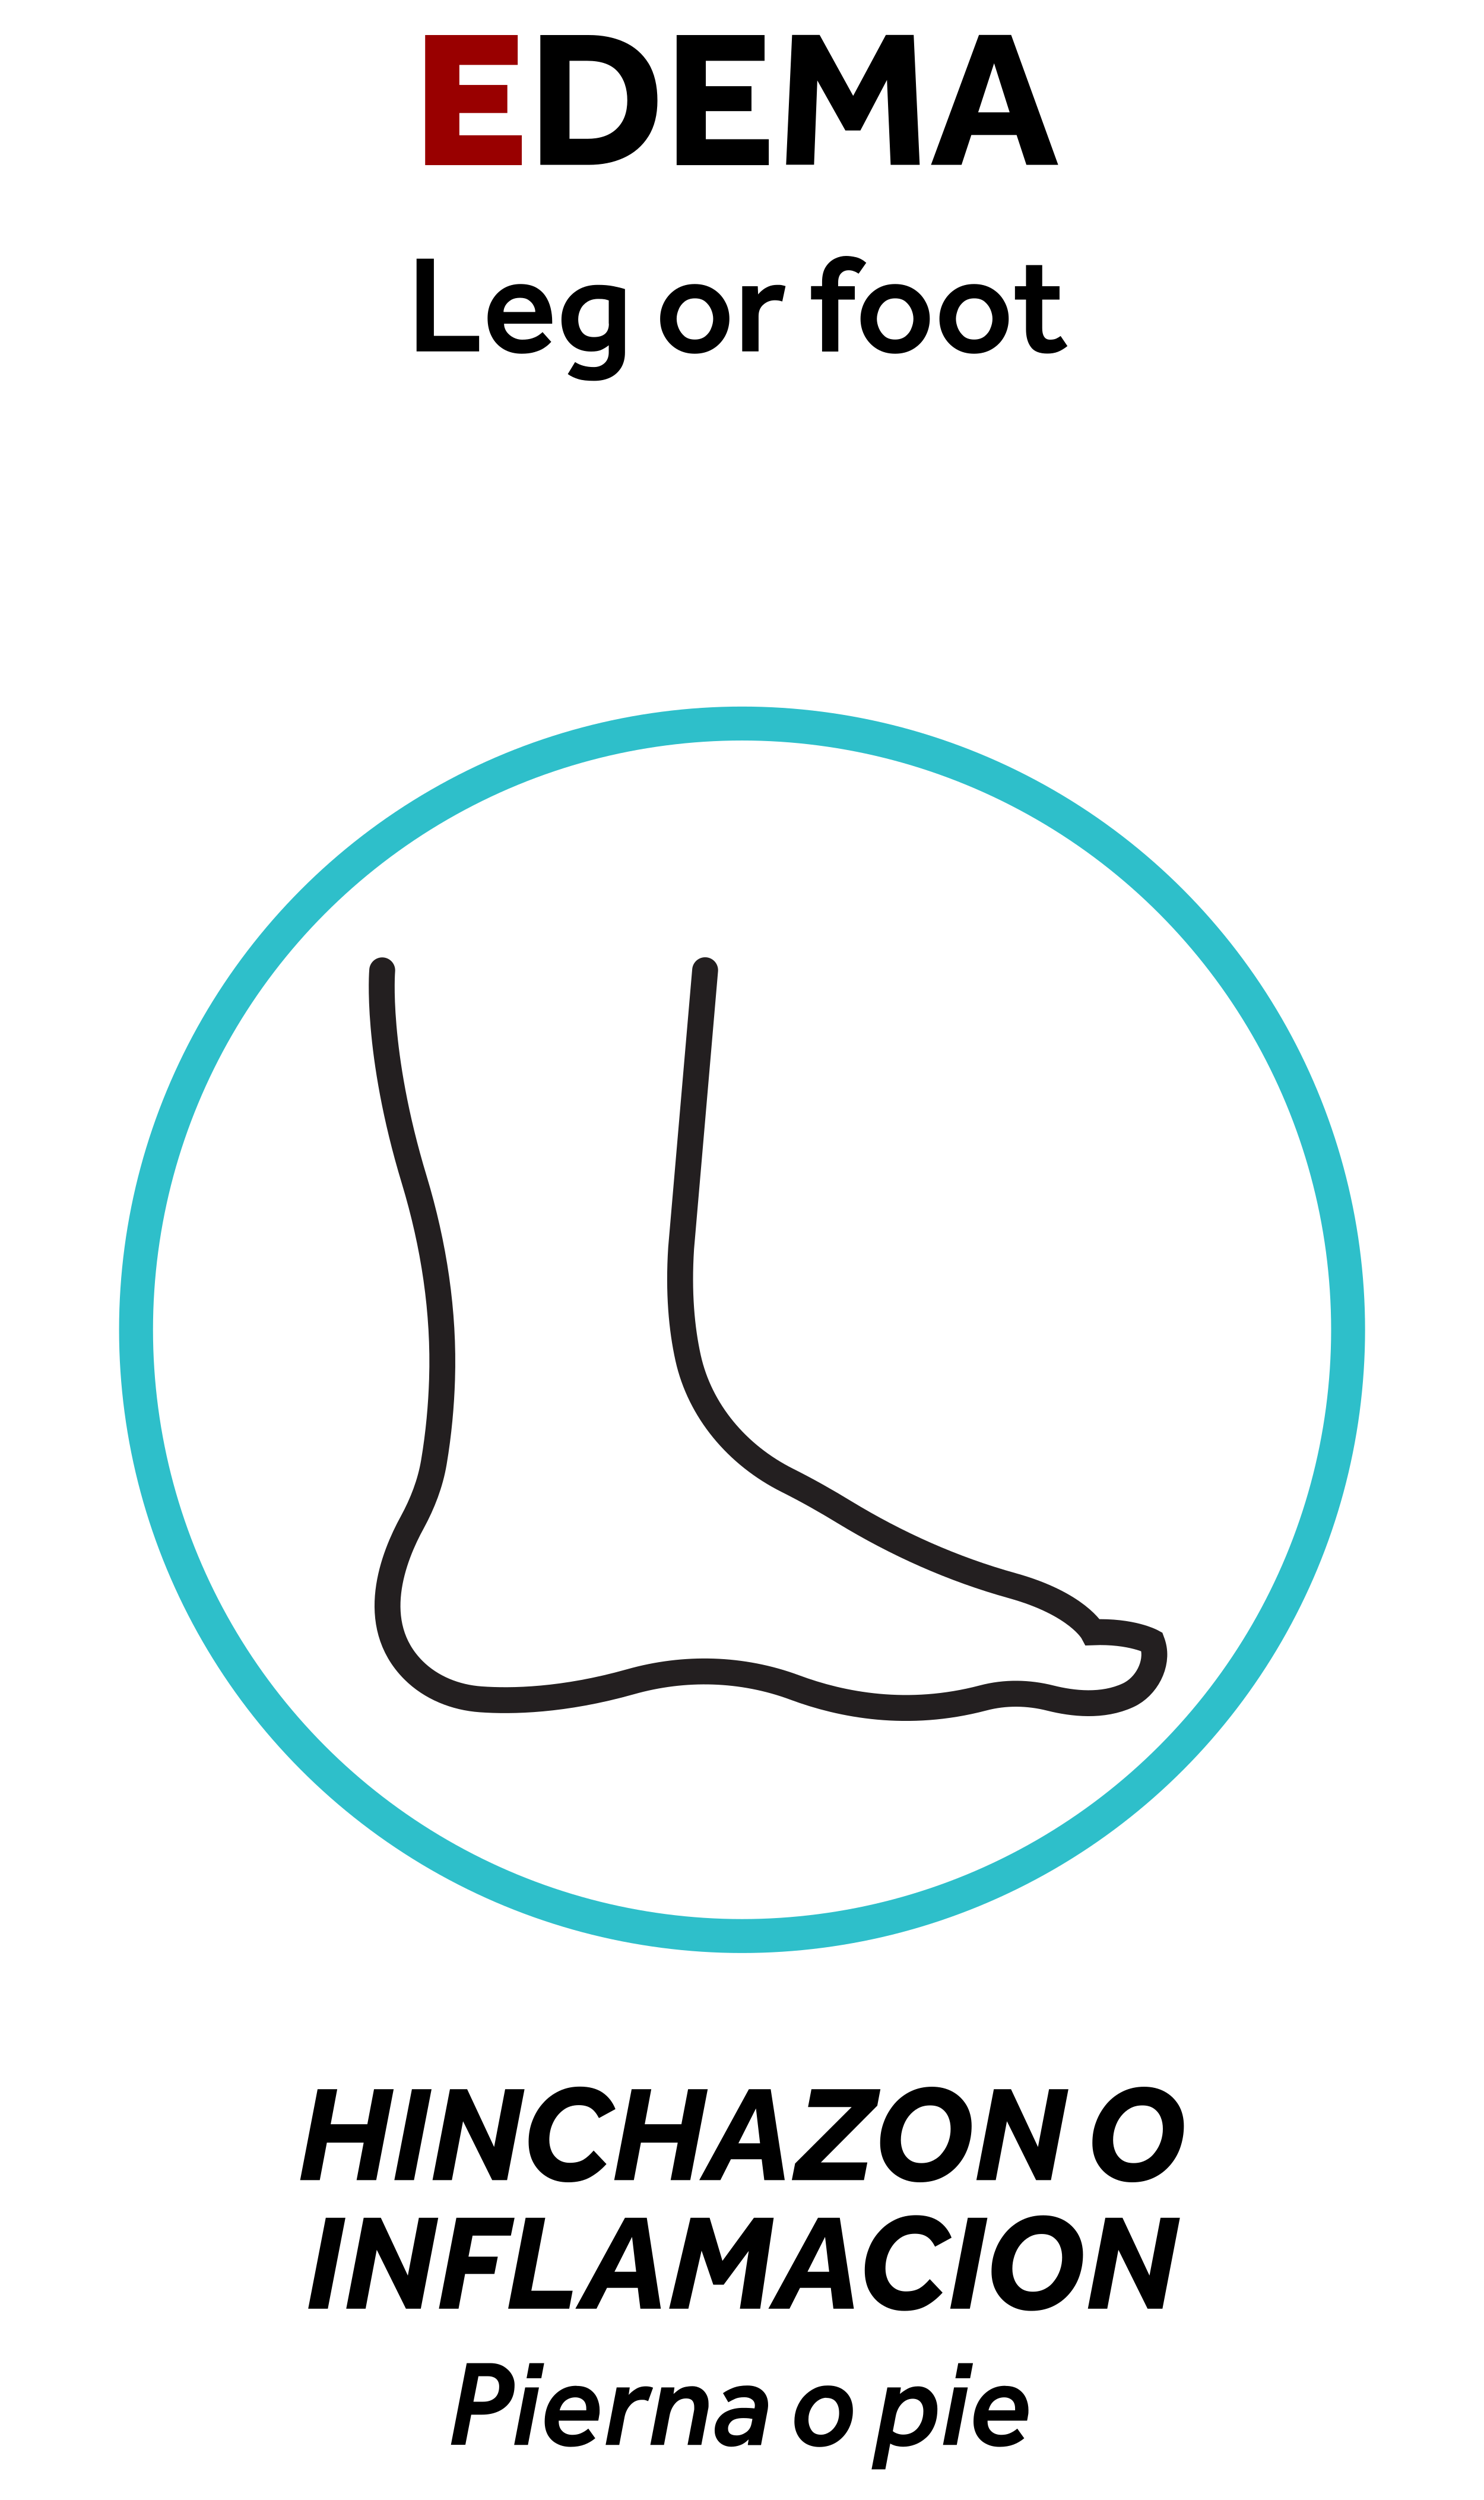 <?xml version="1.0" encoding="UTF-8"?><svg id="Layer_1" xmlns="http://www.w3.org/2000/svg" viewBox="0 0 108.87 183.33"><defs><style>.cls-1{stroke:#231f20;stroke-linecap:round;stroke-width:1.9px;}.cls-1,.cls-2{fill:none;stroke-miterlimit:10;}.cls-3{fill:#900;}.cls-2{stroke:#2ebfca;stroke-width:2.49px;}.cls-4{fill:#fff;}</style></defs><rect class="cls-4" width="108.87" height="183.33"/><path class="cls-1" d="M28.04,71.16s-.52,5.89,2.35,15.36c1.44,4.76,2.2,9.69,2.04,14.64-.06,1.9-.24,3.95-.6,6.08-.26,1.54-.83,3.01-1.58,4.39-1.39,2.52-3.33,7.43.08,10.85,1.29,1.29,3.08,2.01,4.94,2.14,2.24.16,6.06.1,10.99-1.29,3.96-1.12,8.19-1.01,12.04.42,3.46,1.29,8.31,2.22,13.82.77,1.62-.43,3.32-.4,4.94.01,1.64.41,3.83.66,5.7-.21,1.35-.62,2.22-2.29,1.83-3.67-.02-.08-.05-.17-.08-.25,0,0-1.48-.81-4.33-.7,0,0-1.1-2.07-5.9-3.41-4.37-1.21-8.51-3.07-12.34-5.4-1.31-.8-2.74-1.61-4.18-2.33-3.69-1.85-6.42-5.1-7.28-8.98-.47-2.13-.72-4.79-.51-8.06l1.76-20.37"/><circle class="cls-2" cx="54.44" cy="97.52" r="44.46"/><path class="cls-3" d="M31.19,12.09V2.57h6.79v2.19h-4.28v1.47h3.52v2.06h-3.52v1.63h4.58v2.19h-7.08Z"/><path d="M39.64,12.09V2.57h3.56c.97,0,1.84.17,2.59.51s1.35.86,1.79,1.57c.43.71.65,1.62.65,2.73,0,1.05-.22,1.92-.66,2.62-.44.7-1.04,1.22-1.8,1.57-.76.35-1.62.52-2.59.52h-3.55ZM41.78,10.18h1.3c.94,0,1.67-.25,2.18-.76.51-.5.76-1.19.76-2.06s-.24-1.58-.71-2.11c-.47-.53-1.22-.79-2.23-.79h-1.3v5.71Z"/><path d="M49.64,12.09V2.57h6.45v1.89h-4.31v1.86h3.35v1.83h-3.35v2.06h4.62v1.9h-6.76Z"/><path d="M57.67,12.09l.44-9.53h2.02l2.46,4.47,2.4-4.47h2.04l.44,9.53h-2.13l-.27-6.23-1.95,3.71h-1.1l-2.06-3.67-.24,6.18h-2.04Z"/><path d="M68.3,12.09l3.52-9.53h2.36l3.45,9.53h-2.33l-.72-2.19h-3.32l-.72,2.19h-2.23ZM71.75,8.24h2.32l-1.14-3.6-1.17,3.6Z"/><path d="M30.56,25.77v-6.8h1.27v5.66h3.32v1.14h-4.59Z"/><path d="M39.79,24.34l.65.73s-.08.08-.17.17c-.09.09-.22.19-.39.3-.17.11-.39.2-.66.28-.27.08-.58.12-.95.12-.5,0-.94-.11-1.32-.33-.37-.22-.67-.53-.87-.92-.21-.39-.31-.85-.31-1.36,0-.47.1-.89.31-1.27.21-.38.49-.68.85-.9.36-.22.78-.33,1.25-.33.44,0,.8.08,1.1.23.3.16.54.37.72.63s.31.56.39.88c.08.33.12.66.12,1v.17h-3.53c0,.23.07.43.2.61.13.17.3.31.5.41.2.1.41.15.62.15.31,0,.57-.04.77-.11.2-.07.36-.15.48-.24s.21-.16.26-.21ZM36.95,22.88h2.32c0-.16-.04-.32-.13-.48-.08-.16-.21-.29-.37-.4s-.37-.16-.62-.16c-.26,0-.48.05-.66.16-.18.11-.31.24-.41.4-.09.16-.14.32-.14.48Z"/><path d="M41.65,27.44l.54-.89c.36.24.82.37,1.38.37.31,0,.57-.1.78-.29.21-.19.31-.46.31-.79v-.52c-.16.13-.34.24-.53.33-.19.09-.45.13-.76.13-.45,0-.84-.1-1.17-.3-.33-.2-.58-.48-.75-.83-.17-.35-.26-.75-.26-1.2,0-.48.11-.91.33-1.3.22-.39.53-.69.93-.92.4-.23.87-.34,1.42-.34.41,0,.79.03,1.14.1.35.07.63.14.84.21v4.65c0,.44-.1.82-.29,1.13-.2.31-.46.55-.8.71s-.73.24-1.17.24c-.49,0-.88-.04-1.17-.13s-.55-.21-.77-.37ZM44.66,23.74v-1.71c-.09-.03-.19-.06-.29-.08s-.26-.03-.47-.03c-.32,0-.59.07-.81.21-.22.14-.39.32-.5.55-.11.22-.17.47-.17.73,0,.37.09.68.27.93.18.25.47.38.88.38.73,0,1.1-.33,1.1-.98Z"/><path d="M48.43,23.38c0-.46.11-.89.32-1.27.22-.39.51-.7.89-.93.38-.23.82-.35,1.33-.35s.95.12,1.33.35c.38.23.68.54.89.93.22.39.32.81.32,1.27s-.11.89-.32,1.28c-.22.39-.51.7-.89.93-.38.23-.82.35-1.33.35s-.95-.12-1.33-.35c-.38-.23-.68-.55-.89-.93-.22-.39-.32-.81-.32-1.28ZM50.98,24.9c.3,0,.55-.08.75-.23.2-.16.35-.35.44-.59.1-.23.15-.47.15-.7s-.05-.46-.15-.69c-.1-.23-.25-.42-.44-.58-.2-.16-.45-.23-.75-.23s-.55.08-.75.23c-.2.16-.35.35-.44.58-.1.23-.15.46-.15.69s.05.46.15.7c.1.23.25.43.44.59.2.16.45.23.75.23Z"/><path d="M54.45,25.77v-4.78h1.14l.03.6c.07-.09.17-.2.3-.3.12-.11.28-.2.46-.28s.41-.12.66-.12c.11,0,.22,0,.31.02s.18.04.28.07l-.24,1.13c-.16-.06-.34-.09-.54-.09-.33,0-.61.11-.85.32-.24.21-.35.49-.35.85v2.58h-1.19Z"/><path d="M60.31,25.77v-3.81h-.81v-.98h.81v-.3c0-.46.09-.83.27-1.11s.41-.48.68-.61c.27-.13.54-.19.81-.19.22,0,.46.03.72.09.26.06.52.2.76.41l-.56.8c-.11-.07-.22-.14-.35-.18-.12-.05-.25-.07-.38-.07-.24,0-.42.08-.56.23-.14.15-.21.37-.21.66v.28h1.22v.98h-1.21v3.81h-1.19Z"/><path d="M63.13,23.38c0-.46.11-.89.32-1.27s.51-.7.89-.93c.38-.23.82-.35,1.33-.35s.95.12,1.33.35c.38.23.68.54.89.93.22.39.32.81.32,1.27s-.11.89-.32,1.28c-.21.39-.51.7-.89.93-.38.23-.82.35-1.33.35s-.95-.12-1.33-.35c-.38-.23-.68-.55-.89-.93s-.32-.81-.32-1.28ZM65.67,24.9c.3,0,.55-.08.75-.23.2-.16.35-.35.44-.59.1-.23.15-.47.15-.7s-.05-.46-.15-.69-.25-.42-.44-.58c-.2-.16-.45-.23-.75-.23s-.55.08-.75.23c-.2.16-.35.35-.44.58s-.15.46-.15.69.05.46.15.7c.1.23.25.43.44.59.2.16.45.23.75.23Z"/><path d="M68.92,23.38c0-.46.11-.89.32-1.27s.51-.7.89-.93c.38-.23.82-.35,1.33-.35s.95.12,1.33.35c.38.23.68.54.89.93.22.39.32.81.32,1.27s-.11.89-.32,1.28c-.21.39-.51.7-.89.93-.38.23-.82.35-1.33.35s-.95-.12-1.33-.35c-.38-.23-.68-.55-.89-.93s-.32-.81-.32-1.28ZM71.47,24.9c.3,0,.55-.08.75-.23.2-.16.35-.35.44-.59.1-.23.15-.47.15-.7s-.05-.46-.15-.69-.25-.42-.44-.58c-.2-.16-.45-.23-.75-.23s-.55.08-.75.23c-.2.16-.35.35-.44.58s-.15.46-.15.69.05.46.15.7c.1.23.25.43.44.59.2.16.45.23.75.23Z"/><path d="M75.27,24.14v-2.17h-.81v-.98h.81v-1.55h1.19v1.55h1.27v.98h-1.27v2.09c0,.27.04.48.14.63.09.15.24.22.44.22.19,0,.34-.03.45-.08.11-.05.22-.12.32-.19l.5.74c-.24.19-.47.33-.7.42-.23.09-.49.13-.77.13-.58,0-.99-.16-1.22-.49-.24-.33-.35-.76-.35-1.3Z"/><path d="M22.02,159.88l1.28-6.67h1.44l-.48,2.57h2.69l.49-2.57h1.44l-1.28,6.67h-1.44l.52-2.75h-2.7l-.52,2.75h-1.44Z"/><path d="M28.93,159.88l1.29-6.67h1.44l-1.29,6.67h-1.44Z"/><path d="M31.73,159.88l1.28-6.67h1.26l1.98,4.24.81-4.24h1.42l-1.28,6.67h-1.09l-2.14-4.32-.82,4.32h-1.42Z"/><path d="M43.56,157.72l.93.98c-.37.41-.77.73-1.2.97s-.96.37-1.6.37c-.57,0-1.07-.12-1.51-.37s-.78-.59-1.03-1.03-.37-.97-.37-1.57c0-.55.09-1.06.28-1.55.19-.49.44-.92.78-1.29.33-.38.73-.67,1.19-.89.46-.22.97-.32,1.52-.32.68,0,1.23.15,1.66.44.43.3.74.7.94,1.21l-1.21.66c-.17-.33-.37-.58-.59-.72-.22-.15-.52-.23-.89-.23-.44,0-.83.12-1.15.37-.32.24-.57.56-.75.95s-.26.8-.26,1.24c0,.3.06.58.17.83.12.26.29.46.51.61.22.15.5.23.82.23.41,0,.74-.08,1-.23.25-.15.5-.38.75-.67Z"/><path d="M45.06,159.88l1.28-6.67h1.44l-.48,2.57h2.69l.49-2.57h1.44l-1.28,6.67h-1.44l.52-2.75h-2.7l-.52,2.75h-1.44Z"/><path d="M51.3,159.88l3.64-6.67h1.6l1.03,6.67h-1.5l-.19-1.53h-2.26l-.77,1.53h-1.55ZM54.18,157.18h1.58l-.3-2.56-1.29,2.56Z"/><path d="M58.09,159.88l.24-1.22,4.15-4.14h-3.2l.25-1.31h5.06l-.23,1.21-4.14,4.16h3.41l-.25,1.3h-5.29Z"/><path d="M68.37,153.03c.56,0,1.06.12,1.49.35.44.24.78.57,1.04,1,.25.43.38.94.38,1.53,0,.55-.09,1.07-.26,1.57-.17.5-.43.94-.76,1.32-.33.38-.73.69-1.2.91s-.99.33-1.57.33-1.06-.12-1.5-.36c-.44-.24-.79-.58-1.04-1.01s-.38-.94-.38-1.51.09-1.08.28-1.57c.18-.49.45-.93.78-1.32.34-.39.74-.69,1.2-.91.47-.22.98-.33,1.54-.33ZM66.09,156.95c0,.31.06.6.17.85s.28.46.5.61c.22.15.5.22.84.22s.62-.07.89-.21.49-.33.67-.58c.19-.24.33-.51.43-.8.1-.3.15-.6.15-.92s-.05-.6-.16-.86c-.11-.26-.27-.46-.49-.62-.22-.16-.5-.24-.85-.24s-.63.07-.89.21c-.26.14-.49.34-.68.58s-.33.51-.43.82c-.1.3-.15.61-.15.92Z"/><path d="M71.63,159.88l1.28-6.67h1.26l1.98,4.24.81-4.24h1.42l-1.28,6.67h-1.09l-2.14-4.32-.82,4.32h-1.42Z"/><path d="M83.94,153.03c.56,0,1.06.12,1.49.35.44.24.78.57,1.04,1,.25.43.38.94.38,1.53,0,.55-.09,1.07-.26,1.57-.17.5-.43.94-.76,1.32-.33.38-.73.69-1.2.91s-.99.33-1.57.33-1.06-.12-1.5-.36c-.44-.24-.79-.58-1.04-1.01s-.38-.94-.38-1.51.09-1.08.28-1.57c.18-.49.45-.93.78-1.32.34-.39.74-.69,1.2-.91.47-.22.98-.33,1.54-.33ZM81.66,156.95c0,.31.06.6.17.85s.28.46.5.61c.22.15.5.22.84.22s.62-.07.89-.21.49-.33.67-.58c.19-.24.33-.51.43-.8.1-.3.15-.6.15-.92s-.05-.6-.16-.86c-.11-.26-.27-.46-.49-.62-.22-.16-.5-.24-.85-.24s-.63.07-.89.21c-.26.14-.49.34-.68.58s-.33.51-.43.82c-.1.3-.15.61-.15.92Z"/><path d="M22.61,169.31l1.29-6.67h1.44l-1.29,6.67h-1.44Z"/><path d="M25.4,169.31l1.28-6.67h1.26l1.98,4.24.81-4.24h1.42l-1.28,6.67h-1.09l-2.14-4.32-.82,4.32h-1.42Z"/><path d="M32.2,169.31l1.28-6.67h4.27l-.27,1.31h-2.81l-.3,1.54h2.15l-.25,1.27h-2.15l-.48,2.55h-1.44Z"/><path d="M37.28,169.31l1.28-6.67h1.44l-1.02,5.35h3.03l-.25,1.32h-4.47Z"/><path d="M42.21,169.31l3.64-6.67h1.6l1.03,6.67h-1.5l-.19-1.53h-2.26l-.77,1.53h-1.55ZM45.09,166.6h1.58l-.3-2.56-1.29,2.56Z"/><path d="M49.09,169.31l1.57-6.67h1.4l.94,3.16,2.31-3.16h1.45l-.99,6.67h-1.49l.65-4.24-1.84,2.48h-.76l-.86-2.5-.97,4.26h-1.41Z"/><path d="M56.37,169.31l3.64-6.67h1.6l1.03,6.67h-1.5l-.19-1.53h-2.26l-.77,1.53h-1.55ZM59.25,166.6h1.58l-.3-2.56-1.29,2.56Z"/><path d="M68.22,167.15l.93.98c-.37.41-.77.73-1.2.97-.43.24-.96.37-1.6.37-.57,0-1.07-.12-1.51-.37-.44-.24-.78-.59-1.03-1.03-.25-.44-.37-.97-.37-1.57,0-.55.09-1.06.28-1.55.18-.49.44-.92.78-1.29.33-.38.73-.67,1.19-.89.46-.22.97-.32,1.52-.32.68,0,1.23.15,1.66.44.43.3.74.7.94,1.21l-1.21.66c-.17-.33-.37-.58-.59-.72-.22-.15-.52-.23-.89-.23-.44,0-.83.12-1.15.37-.32.24-.57.56-.75.95s-.26.8-.26,1.24c0,.3.06.58.17.83.12.26.29.46.51.61.22.15.5.23.82.23.41,0,.74-.08,1-.23.25-.15.5-.38.75-.67Z"/><path d="M69.71,169.31l1.29-6.67h1.44l-1.29,6.67h-1.44Z"/><path d="M76.54,162.46c.56,0,1.06.12,1.49.35.44.24.78.57,1.04,1,.25.43.38.94.38,1.53,0,.55-.09,1.07-.26,1.57-.17.5-.43.94-.76,1.32-.33.38-.73.69-1.2.91s-.99.33-1.57.33-1.06-.12-1.5-.36c-.44-.24-.79-.58-1.04-1.01s-.38-.94-.38-1.51.09-1.08.28-1.57c.18-.49.45-.93.78-1.32.34-.39.74-.69,1.2-.91.47-.22.98-.33,1.54-.33ZM74.27,166.38c0,.31.06.6.17.85s.28.46.5.61c.22.15.5.22.84.22s.62-.07.89-.21.49-.33.67-.58c.19-.24.33-.51.43-.8.1-.3.15-.6.15-.92s-.05-.6-.16-.86c-.11-.26-.27-.46-.49-.62-.22-.16-.5-.24-.85-.24s-.63.07-.89.21c-.26.14-.49.34-.68.58s-.33.51-.43.82c-.1.3-.15.61-.15.92Z"/><path d="M79.81,169.31l1.28-6.67h1.26l1.98,4.24.81-4.24h1.42l-1.28,6.67h-1.09l-2.14-4.32-.82,4.32h-1.42Z"/><path d="M33.08,179.3l1.16-6h1.73c.37,0,.69.08.96.23.26.16.47.36.61.6s.21.5.21.77c0,.5-.11.91-.33,1.23-.22.32-.52.56-.88.72s-.76.23-1.19.23h-.78l-.43,2.21h-1.05ZM34.73,176.13h.71c.36,0,.64-.09.86-.28.21-.19.32-.47.32-.83,0-.24-.07-.43-.21-.56s-.35-.2-.62-.2h-.69l-.37,1.88Z"/><path d="M37.72,179.3l.81-4.22h1.01l-.81,4.22h-1.01ZM38.63,174.41l.21-1.11h1.08l-.21,1.11h-1.08Z"/><path d="M42.3,174.97c.39,0,.71.08.96.25s.43.38.55.65c.12.27.18.56.18.88,0,.13,0,.26-.03.38-.02.12-.04.25-.07.39h-2.9v.05c0,.31.09.55.27.72.18.18.43.27.73.27.24,0,.45-.04.63-.12.18-.08.37-.19.54-.34l.51.71c-.23.19-.49.35-.78.46s-.63.17-1.02.17-.7-.07-.99-.22c-.29-.14-.52-.36-.68-.63-.16-.28-.24-.61-.24-1,0-.5.1-.95.3-1.35.2-.4.48-.71.83-.94.35-.23.75-.34,1.2-.34ZM41.07,176.76h1.94s0-.05,0-.07v-.06c0-.28-.08-.49-.23-.62s-.34-.2-.57-.2c-.27,0-.51.08-.72.24-.2.16-.35.4-.43.71Z"/><path d="M44.43,179.3l.81-4.22h.96l-.08.55c.14-.16.31-.3.52-.43.2-.13.45-.2.74-.2.19,0,.37.03.53.1l-.36.99c-.08-.04-.16-.06-.22-.08-.06-.02-.14-.02-.24-.02-.33,0-.6.12-.83.37-.23.25-.37.54-.44.89l-.39,2.05h-1.01Z"/><path d="M47.71,179.3l.81-4.22h.96l-.07.48c.17-.15.32-.27.45-.35s.28-.14.43-.17c.15-.03.33-.05.52-.05s.39.05.57.15c.18.1.32.24.43.43s.17.42.17.68c0,.07,0,.14,0,.22,0,.08-.02.17-.04.26l-.49,2.57h-1.01l.46-2.43c.01-.06.02-.12.03-.18,0-.06,0-.11,0-.16,0-.17-.03-.31-.09-.41-.09-.16-.26-.23-.51-.23-.31,0-.58.12-.79.36-.21.24-.35.54-.42.9l-.41,2.15h-1.01Z"/><path d="M54.86,179.3l.06-.41c-.19.2-.39.34-.61.42-.21.08-.44.12-.67.12s-.42-.05-.6-.14-.33-.23-.44-.41c-.11-.18-.17-.39-.17-.63,0-.34.09-.63.26-.88s.41-.45.73-.58c.31-.14.68-.21,1.09-.21.17,0,.33,0,.46.01.14,0,.26.02.38.03.02-.07.03-.14.03-.21,0-.19-.07-.34-.22-.45-.15-.11-.33-.16-.55-.16-.29,0-.52.04-.69.12-.17.08-.34.16-.49.25l-.39-.67c.18-.13.42-.26.72-.38.3-.12.66-.18,1.07-.18.45,0,.82.12,1.1.37s.42.6.42,1.05c0,.06,0,.12-.01.19,0,.07-.02.14-.03.22l-.48,2.54h-.95ZM55.13,177.75l.07-.36c-.07-.01-.16-.02-.25-.04-.1-.01-.23-.02-.4-.02-.42,0-.71.08-.88.23-.17.16-.26.34-.26.54,0,.34.21.5.64.5.23,0,.45-.07.67-.22.22-.15.36-.36.41-.64Z"/><path d="M60.75,174.94c.56,0,1,.17,1.33.5s.49.78.49,1.35c0,.49-.11.94-.32,1.34-.21.4-.5.72-.87.96-.37.24-.79.36-1.27.36-.36,0-.68-.08-.96-.23-.28-.16-.49-.38-.64-.66-.15-.28-.23-.61-.23-.98s.06-.71.19-1.03.3-.6.53-.84.49-.43.78-.57c.3-.14.61-.2.95-.2ZM60.62,175.84c-.21,0-.42.07-.62.21-.2.14-.36.33-.49.57-.13.24-.2.51-.2.81,0,.32.08.58.23.8.15.22.38.32.7.32.21,0,.42-.07.62-.2.2-.13.37-.32.5-.56.13-.24.2-.52.2-.84,0-.34-.08-.6-.23-.8-.15-.2-.39-.3-.71-.3Z"/><path d="M63.94,181.1l1.16-6.02h.99l-.07.48c.15-.13.34-.26.56-.38s.47-.18.77-.18c.28,0,.53.08.74.22.21.15.38.35.5.6.12.25.18.53.18.83,0,.49-.08.91-.23,1.26-.15.35-.35.64-.6.86-.25.22-.51.39-.81.5-.29.11-.58.16-.86.16-.18,0-.34-.02-.49-.05-.15-.03-.31-.09-.47-.18l-.36,1.89h-1.02ZM65.71,177.2l-.21,1.09c.1.08.21.14.34.18.12.04.26.07.41.07.32,0,.58-.08.81-.24s.39-.38.51-.64c.12-.26.17-.54.17-.84,0-.28-.07-.5-.2-.66s-.33-.25-.58-.25c-.3,0-.57.12-.8.36-.23.24-.38.55-.45.93Z"/><path d="M69.18,179.3l.81-4.22h1.01l-.81,4.22h-1.01ZM70.09,174.41l.21-1.11h1.08l-.21,1.11h-1.08Z"/><path d="M73.76,174.97c.39,0,.71.08.96.25s.43.38.55.65.18.56.18.88c0,.13,0,.26-.03.38-.02.12-.04.25-.07.39h-2.9v.05c0,.31.09.55.27.72.18.18.43.27.74.27.24,0,.45-.04.63-.12.18-.08.37-.19.54-.34l.51.71c-.23.19-.49.35-.78.46s-.63.17-1.02.17-.7-.07-.99-.22c-.29-.14-.52-.36-.68-.63-.16-.28-.25-.61-.25-1,0-.5.1-.95.3-1.35.2-.4.48-.71.83-.94.35-.23.75-.34,1.2-.34ZM72.53,176.76h1.94s0-.05,0-.07v-.06c0-.28-.08-.49-.23-.62s-.34-.2-.57-.2c-.27,0-.51.08-.72.24s-.35.4-.43.71Z"/></svg>